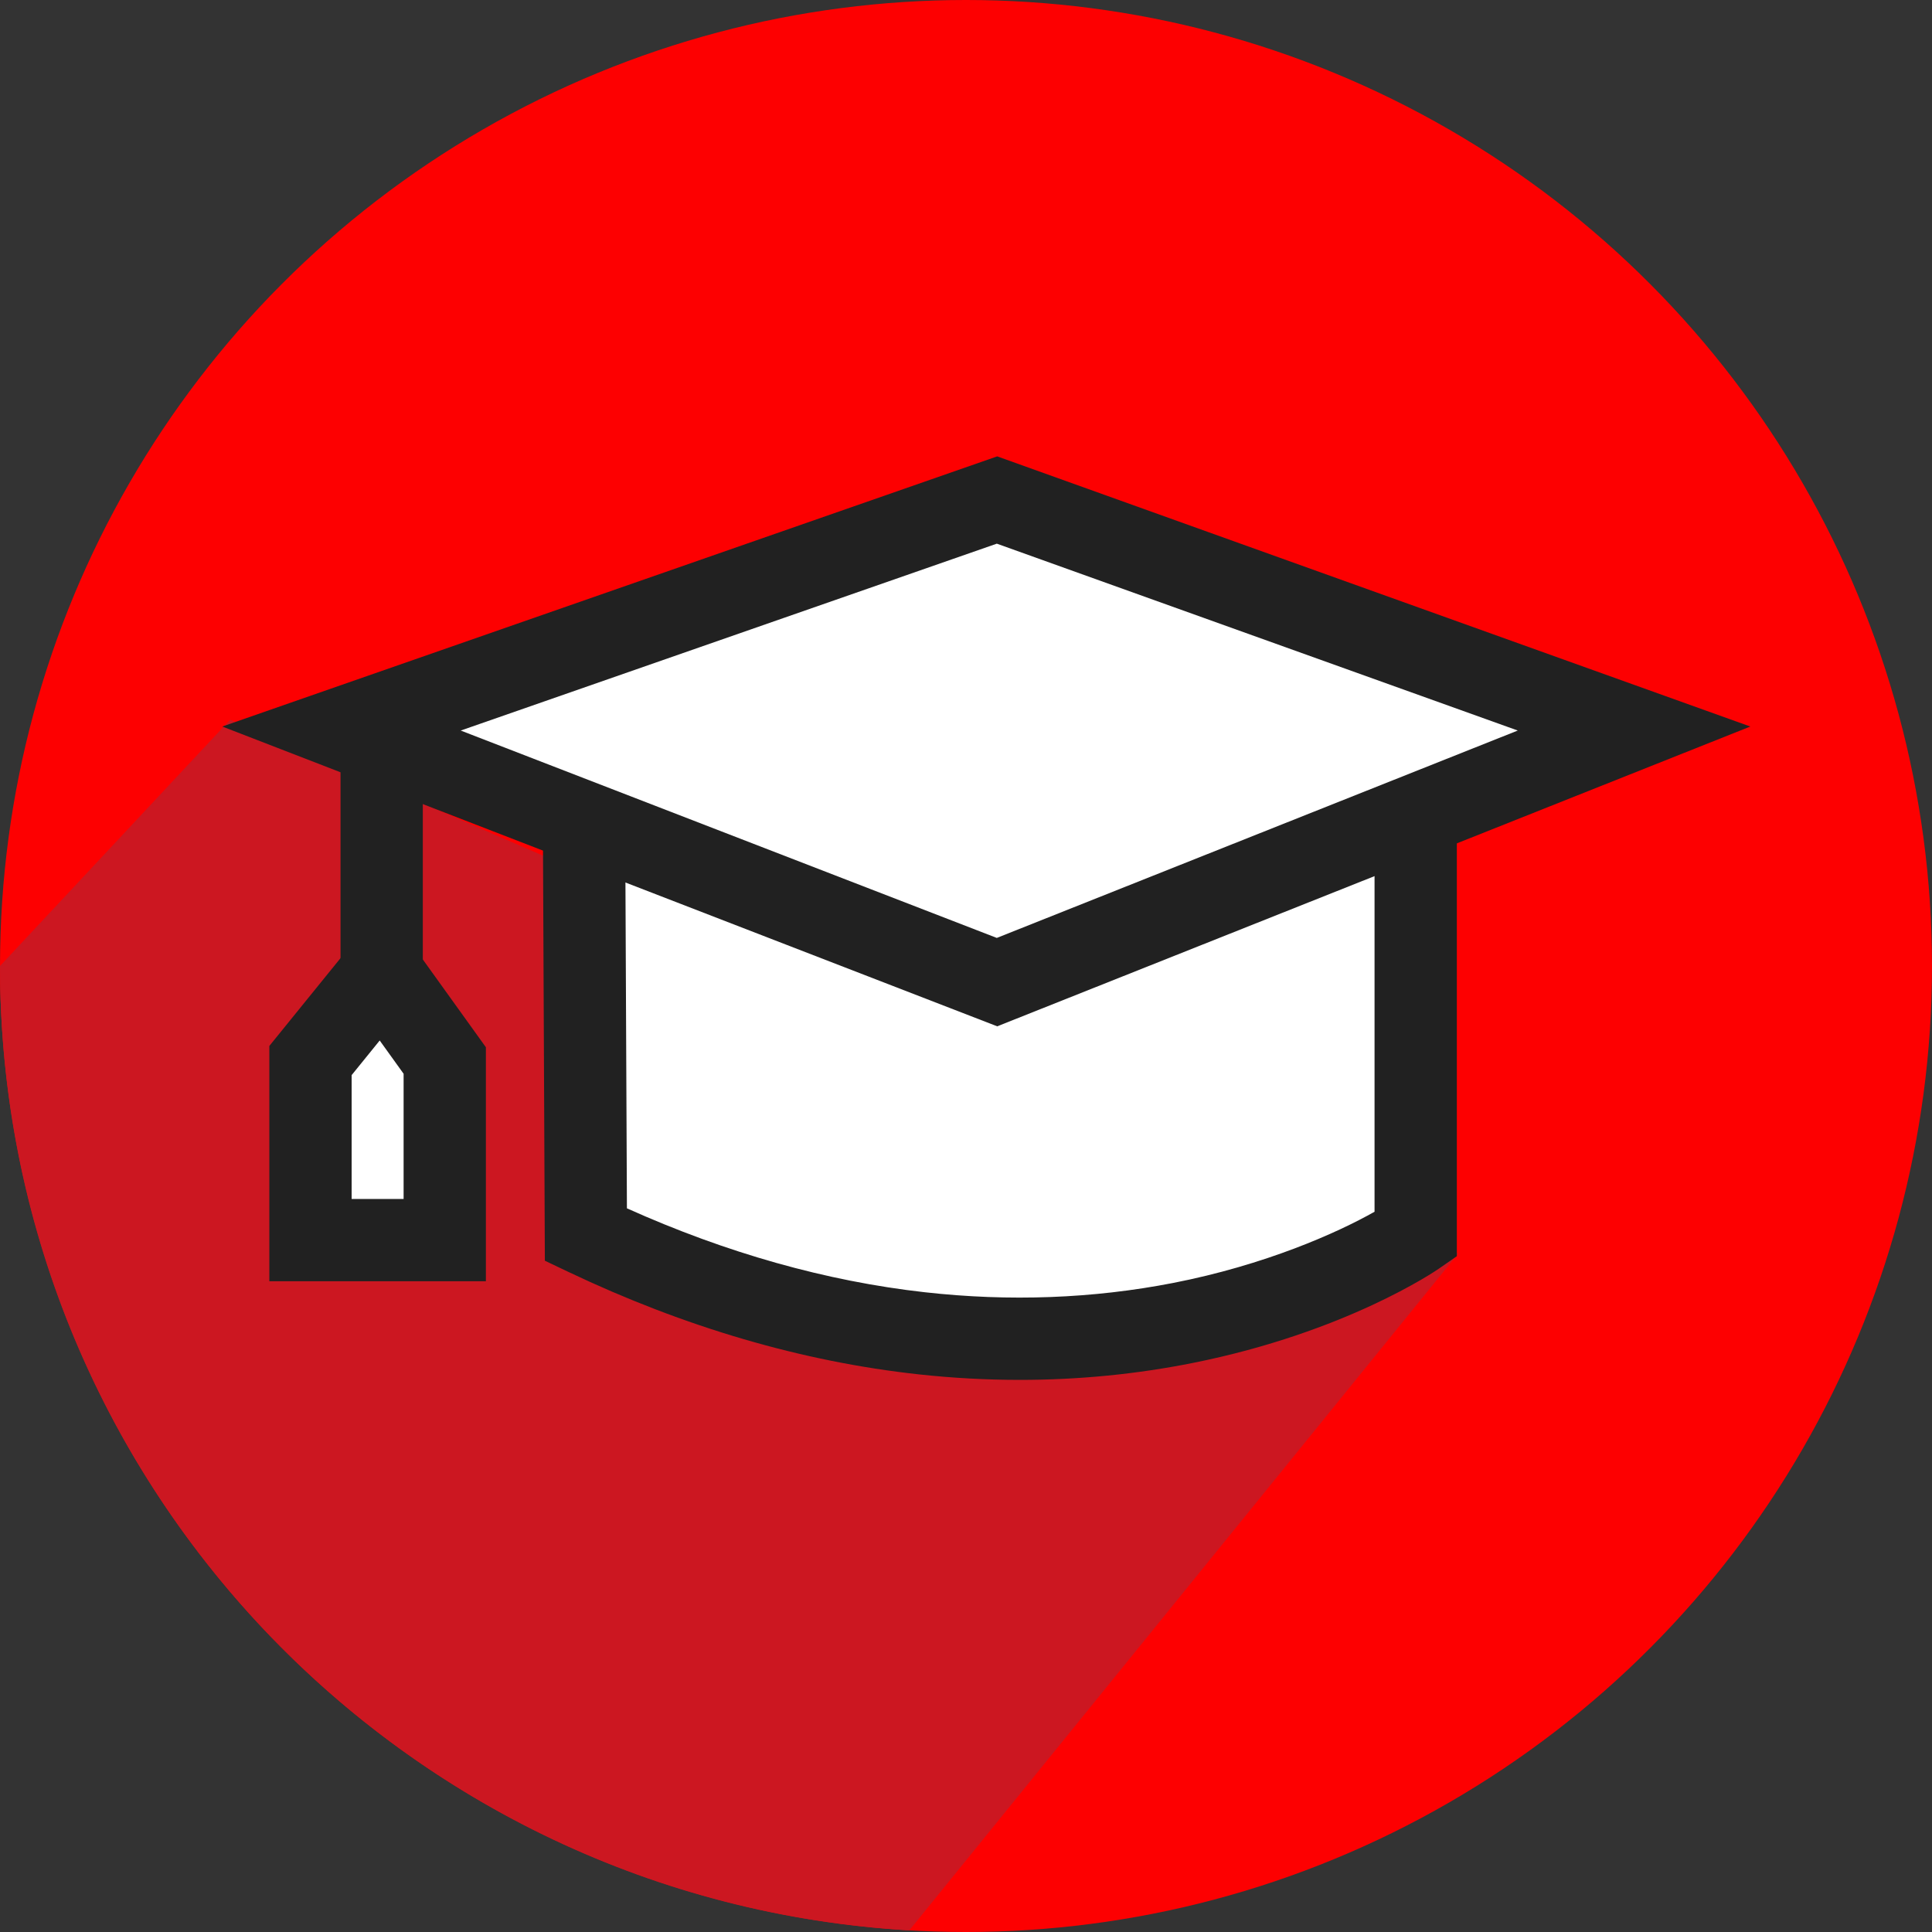 <svg xmlns="http://www.w3.org/2000/svg" id="Layer_1" data-name="Layer 1" viewBox="0 0 1080 1080"><rect x="0" y="0" width="1080" height="1080" fill="#333333" stroke="none"/><circle cx="540" cy="540" r="540" fill="#fd0001" stroke-width="0"></circle><path d="M508.3,1079.085C224.821,1062.675,0,827.593,0,540l128.676-137.686,686.495,298.388" fill="#cc1721" stroke-width="0"></path><g><path d="M327.517,690.188l-1.047-231.189h464.908v231.189s-188.76,130.898-463.861,0Z" fill="#fff" stroke-width="0"></path><path d="M570.047,771.363c-18.71,0-37.558-1.028-56.482-3.088-64.926-7.065-130.846-26.35-195.931-57.318l-13.053-6.21-1.216-268.748h511.012v266.229l-9.894,6.861c-2.087,1.446-52.084,35.635-137.351,52.737-31.675,6.353-64.162,9.537-97.086,9.537ZM350.45,675.457c55.593,24.98,111.544,40.752,166.507,46.914,47.273,5.3,93.987,3.553,138.845-5.195,51.347-10.012,91.673-27.969,112.576-39.806v-195.371h-418.803l.875,193.458Z" fill="#212121" stroke-width="0"></path></g><g><polygon points="190.9 407.255 557.338 279.512 913.448 407.255 557.338 549.012 326.47 459.7 190.9 407.255" fill="#fff" stroke-width="0"></polygon><path d="M557.458,573.72L124.25,406.132l433.197-151.016,421,151.02-420.989,167.584ZM257.55,408.378l299.667,115.927,291.231-115.931-291.221-104.467-299.678,104.471Z" fill="#212121" stroke-width="0"></path></g><g><polygon points="213.355 543.753 173.567 592.847 173.567 693.228 248.619 693.228 248.619 592.833 213.355 543.753" fill="#fff" stroke-width="0"></polygon><path d="M271.619,716.229h-121.052v-131.532l63.888-78.83,57.164,79.561v130.802ZM196.567,670.229h29.052v-69.989l-13.363-18.6-15.688,19.357v69.231Z" fill="#212121" stroke-width="0"></path></g><rect x="190.355" y="415.941" width="46" height="127.812" fill="#212121" stroke-width="0"></rect></svg>